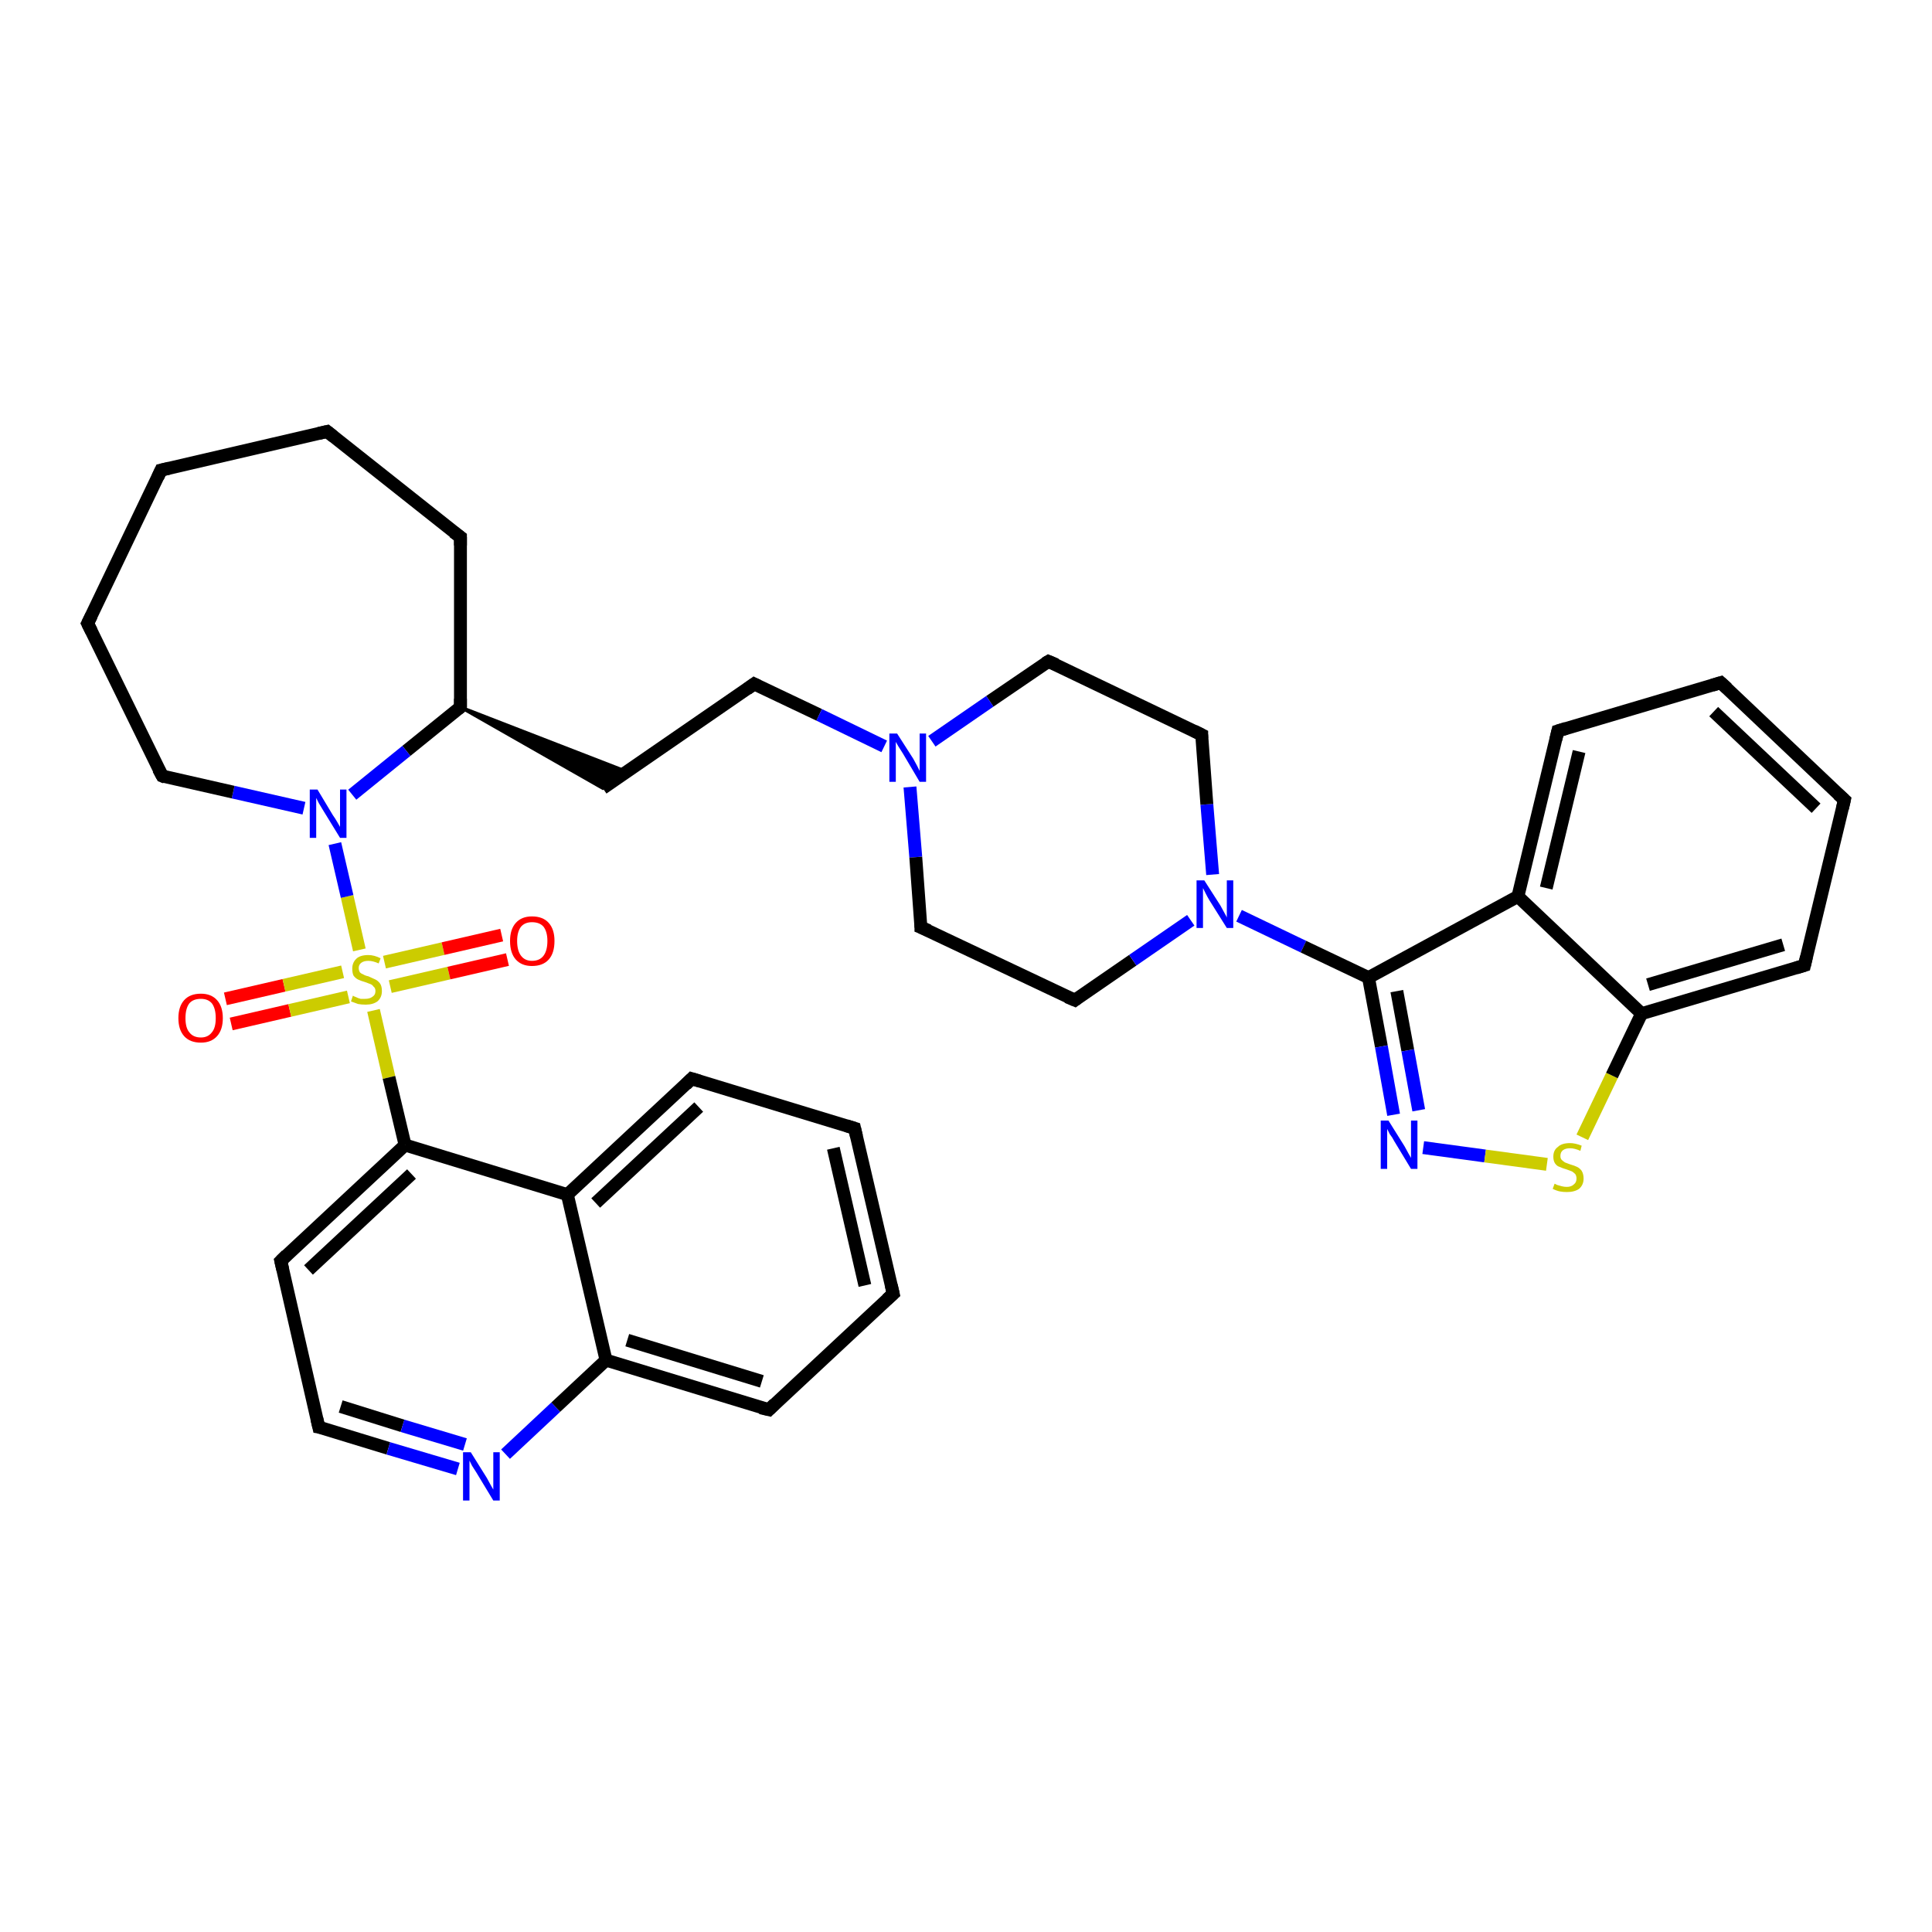 <?xml version='1.0' encoding='iso-8859-1'?>
<svg version='1.1' baseProfile='full'
              xmlns='http://www.w3.org/2000/svg'
                      xmlns:rdkit='http://www.rdkit.org/xml'
                      xmlns:xlink='http://www.w3.org/1999/xlink'
                  xml:space='preserve'
width='300px' height='300px' viewBox='0 0 300 300'>
<!-- END OF HEADER -->
<rect style='opacity:1.0;fill:#FFFFFF;stroke:none' width='300.0' height='300.0' x='0.0' y='0.0'> </rect>
<path class='bond-0 atom-0 atom-1' d='M 35.0,155.1 L 44.1,153.0' style='fill:none;fill-rule:evenodd;stroke:#FF0000;stroke-width:2.0px;stroke-linecap:butt;stroke-linejoin:miter;stroke-opacity:1' />
<path class='bond-0 atom-0 atom-1' d='M 44.1,153.0 L 53.2,150.9' style='fill:none;fill-rule:evenodd;stroke:#CCCC00;stroke-width:2.0px;stroke-linecap:butt;stroke-linejoin:miter;stroke-opacity:1' />
<path class='bond-0 atom-0 atom-1' d='M 35.9,159.0 L 45.0,156.9' style='fill:none;fill-rule:evenodd;stroke:#FF0000;stroke-width:2.0px;stroke-linecap:butt;stroke-linejoin:miter;stroke-opacity:1' />
<path class='bond-0 atom-0 atom-1' d='M 45.0,156.9 L 54.1,154.8' style='fill:none;fill-rule:evenodd;stroke:#CCCC00;stroke-width:2.0px;stroke-linecap:butt;stroke-linejoin:miter;stroke-opacity:1' />
<path class='bond-1 atom-1 atom-2' d='M 60.6,153.2 L 69.7,151.1' style='fill:none;fill-rule:evenodd;stroke:#CCCC00;stroke-width:2.0px;stroke-linecap:butt;stroke-linejoin:miter;stroke-opacity:1' />
<path class='bond-1 atom-1 atom-2' d='M 69.7,151.1 L 78.8,149.0' style='fill:none;fill-rule:evenodd;stroke:#FF0000;stroke-width:2.0px;stroke-linecap:butt;stroke-linejoin:miter;stroke-opacity:1' />
<path class='bond-1 atom-1 atom-2' d='M 59.7,149.4 L 68.8,147.3' style='fill:none;fill-rule:evenodd;stroke:#CCCC00;stroke-width:2.0px;stroke-linecap:butt;stroke-linejoin:miter;stroke-opacity:1' />
<path class='bond-1 atom-1 atom-2' d='M 68.8,147.3 L 77.9,145.2' style='fill:none;fill-rule:evenodd;stroke:#FF0000;stroke-width:2.0px;stroke-linecap:butt;stroke-linejoin:miter;stroke-opacity:1' />
<path class='bond-2 atom-1 atom-3' d='M 55.8,147.5 L 53.9,139.2' style='fill:none;fill-rule:evenodd;stroke:#CCCC00;stroke-width:2.0px;stroke-linecap:butt;stroke-linejoin:miter;stroke-opacity:1' />
<path class='bond-2 atom-1 atom-3' d='M 53.9,139.2 L 52.0,131.0' style='fill:none;fill-rule:evenodd;stroke:#0000FF;stroke-width:2.0px;stroke-linecap:butt;stroke-linejoin:miter;stroke-opacity:1' />
<path class='bond-3 atom-3 atom-4' d='M 47.2,125.5 L 36.2,123.0' style='fill:none;fill-rule:evenodd;stroke:#0000FF;stroke-width:2.0px;stroke-linecap:butt;stroke-linejoin:miter;stroke-opacity:1' />
<path class='bond-3 atom-3 atom-4' d='M 36.2,123.0 L 25.2,120.5' style='fill:none;fill-rule:evenodd;stroke:#000000;stroke-width:2.0px;stroke-linecap:butt;stroke-linejoin:miter;stroke-opacity:1' />
<path class='bond-4 atom-4 atom-5' d='M 25.2,120.5 L 13.6,96.8' style='fill:none;fill-rule:evenodd;stroke:#000000;stroke-width:2.0px;stroke-linecap:butt;stroke-linejoin:miter;stroke-opacity:1' />
<path class='bond-5 atom-5 atom-6' d='M 13.6,96.8 L 25.0,73.0' style='fill:none;fill-rule:evenodd;stroke:#000000;stroke-width:2.0px;stroke-linecap:butt;stroke-linejoin:miter;stroke-opacity:1' />
<path class='bond-6 atom-6 atom-7' d='M 25.0,73.0 L 50.8,67.0' style='fill:none;fill-rule:evenodd;stroke:#000000;stroke-width:2.0px;stroke-linecap:butt;stroke-linejoin:miter;stroke-opacity:1' />
<path class='bond-7 atom-7 atom-8' d='M 50.8,67.0 L 71.5,83.4' style='fill:none;fill-rule:evenodd;stroke:#000000;stroke-width:2.0px;stroke-linecap:butt;stroke-linejoin:miter;stroke-opacity:1' />
<path class='bond-8 atom-8 atom-9' d='M 71.5,83.4 L 71.5,109.8' style='fill:none;fill-rule:evenodd;stroke:#000000;stroke-width:2.0px;stroke-linecap:butt;stroke-linejoin:miter;stroke-opacity:1' />
<path class='bond-9 atom-9 atom-10' d='M 71.5,109.8 L 97.3,119.8 L 93.6,122.4 Z' style='fill:#000000;fill-rule:evenodd;fill-opacity:1;stroke:#000000;stroke-width:0.5px;stroke-linecap:butt;stroke-linejoin:miter;stroke-opacity:1;' />
<path class='bond-10 atom-10 atom-11' d='M 93.6,122.4 L 117.1,106.2' style='fill:none;fill-rule:evenodd;stroke:#000000;stroke-width:2.0px;stroke-linecap:butt;stroke-linejoin:miter;stroke-opacity:1' />
<path class='bond-11 atom-11 atom-12' d='M 117.1,106.2 L 127.2,111.0' style='fill:none;fill-rule:evenodd;stroke:#000000;stroke-width:2.0px;stroke-linecap:butt;stroke-linejoin:miter;stroke-opacity:1' />
<path class='bond-11 atom-11 atom-12' d='M 127.2,111.0 L 137.3,115.9' style='fill:none;fill-rule:evenodd;stroke:#0000FF;stroke-width:2.0px;stroke-linecap:butt;stroke-linejoin:miter;stroke-opacity:1' />
<path class='bond-12 atom-12 atom-13' d='M 141.3,122.2 L 142.2,133.1' style='fill:none;fill-rule:evenodd;stroke:#0000FF;stroke-width:2.0px;stroke-linecap:butt;stroke-linejoin:miter;stroke-opacity:1' />
<path class='bond-12 atom-12 atom-13' d='M 142.2,133.1 L 143.0,144.0' style='fill:none;fill-rule:evenodd;stroke:#000000;stroke-width:2.0px;stroke-linecap:butt;stroke-linejoin:miter;stroke-opacity:1' />
<path class='bond-13 atom-13 atom-14' d='M 143.0,144.0 L 166.9,155.3' style='fill:none;fill-rule:evenodd;stroke:#000000;stroke-width:2.0px;stroke-linecap:butt;stroke-linejoin:miter;stroke-opacity:1' />
<path class='bond-14 atom-14 atom-15' d='M 166.9,155.3 L 175.9,149.1' style='fill:none;fill-rule:evenodd;stroke:#000000;stroke-width:2.0px;stroke-linecap:butt;stroke-linejoin:miter;stroke-opacity:1' />
<path class='bond-14 atom-14 atom-15' d='M 175.9,149.1 L 184.9,142.9' style='fill:none;fill-rule:evenodd;stroke:#0000FF;stroke-width:2.0px;stroke-linecap:butt;stroke-linejoin:miter;stroke-opacity:1' />
<path class='bond-15 atom-15 atom-16' d='M 188.3,135.8 L 187.4,124.9' style='fill:none;fill-rule:evenodd;stroke:#0000FF;stroke-width:2.0px;stroke-linecap:butt;stroke-linejoin:miter;stroke-opacity:1' />
<path class='bond-15 atom-15 atom-16' d='M 187.4,124.9 L 186.6,114.1' style='fill:none;fill-rule:evenodd;stroke:#000000;stroke-width:2.0px;stroke-linecap:butt;stroke-linejoin:miter;stroke-opacity:1' />
<path class='bond-16 atom-16 atom-17' d='M 186.6,114.1 L 162.8,102.7' style='fill:none;fill-rule:evenodd;stroke:#000000;stroke-width:2.0px;stroke-linecap:butt;stroke-linejoin:miter;stroke-opacity:1' />
<path class='bond-17 atom-15 atom-18' d='M 192.4,142.2 L 202.4,147.0' style='fill:none;fill-rule:evenodd;stroke:#0000FF;stroke-width:2.0px;stroke-linecap:butt;stroke-linejoin:miter;stroke-opacity:1' />
<path class='bond-17 atom-15 atom-18' d='M 202.4,147.0 L 212.5,151.8' style='fill:none;fill-rule:evenodd;stroke:#000000;stroke-width:2.0px;stroke-linecap:butt;stroke-linejoin:miter;stroke-opacity:1' />
<path class='bond-18 atom-18 atom-19' d='M 212.5,151.8 L 214.5,162.5' style='fill:none;fill-rule:evenodd;stroke:#000000;stroke-width:2.0px;stroke-linecap:butt;stroke-linejoin:miter;stroke-opacity:1' />
<path class='bond-18 atom-18 atom-19' d='M 214.5,162.5 L 216.4,173.1' style='fill:none;fill-rule:evenodd;stroke:#0000FF;stroke-width:2.0px;stroke-linecap:butt;stroke-linejoin:miter;stroke-opacity:1' />
<path class='bond-18 atom-18 atom-19' d='M 216.9,153.9 L 218.6,163.1' style='fill:none;fill-rule:evenodd;stroke:#000000;stroke-width:2.0px;stroke-linecap:butt;stroke-linejoin:miter;stroke-opacity:1' />
<path class='bond-18 atom-18 atom-19' d='M 218.6,163.1 L 220.3,172.4' style='fill:none;fill-rule:evenodd;stroke:#0000FF;stroke-width:2.0px;stroke-linecap:butt;stroke-linejoin:miter;stroke-opacity:1' />
<path class='bond-19 atom-19 atom-20' d='M 221.0,178.2 L 230.6,179.5' style='fill:none;fill-rule:evenodd;stroke:#0000FF;stroke-width:2.0px;stroke-linecap:butt;stroke-linejoin:miter;stroke-opacity:1' />
<path class='bond-19 atom-19 atom-20' d='M 230.6,179.5 L 240.2,180.8' style='fill:none;fill-rule:evenodd;stroke:#CCCC00;stroke-width:2.0px;stroke-linecap:butt;stroke-linejoin:miter;stroke-opacity:1' />
<path class='bond-20 atom-20 atom-21' d='M 245.7,176.6 L 250.3,167.0' style='fill:none;fill-rule:evenodd;stroke:#CCCC00;stroke-width:2.0px;stroke-linecap:butt;stroke-linejoin:miter;stroke-opacity:1' />
<path class='bond-20 atom-20 atom-21' d='M 250.3,167.0 L 254.9,157.4' style='fill:none;fill-rule:evenodd;stroke:#000000;stroke-width:2.0px;stroke-linecap:butt;stroke-linejoin:miter;stroke-opacity:1' />
<path class='bond-21 atom-21 atom-22' d='M 254.9,157.4 L 280.2,149.9' style='fill:none;fill-rule:evenodd;stroke:#000000;stroke-width:2.0px;stroke-linecap:butt;stroke-linejoin:miter;stroke-opacity:1' />
<path class='bond-21 atom-21 atom-22' d='M 255.9,152.9 L 276.9,146.7' style='fill:none;fill-rule:evenodd;stroke:#000000;stroke-width:2.0px;stroke-linecap:butt;stroke-linejoin:miter;stroke-opacity:1' />
<path class='bond-22 atom-22 atom-23' d='M 280.2,149.9 L 286.4,124.2' style='fill:none;fill-rule:evenodd;stroke:#000000;stroke-width:2.0px;stroke-linecap:butt;stroke-linejoin:miter;stroke-opacity:1' />
<path class='bond-23 atom-23 atom-24' d='M 286.4,124.2 L 267.2,106.0' style='fill:none;fill-rule:evenodd;stroke:#000000;stroke-width:2.0px;stroke-linecap:butt;stroke-linejoin:miter;stroke-opacity:1' />
<path class='bond-23 atom-23 atom-24' d='M 282.0,125.5 L 266.1,110.5' style='fill:none;fill-rule:evenodd;stroke:#000000;stroke-width:2.0px;stroke-linecap:butt;stroke-linejoin:miter;stroke-opacity:1' />
<path class='bond-24 atom-24 atom-25' d='M 267.2,106.0 L 241.9,113.5' style='fill:none;fill-rule:evenodd;stroke:#000000;stroke-width:2.0px;stroke-linecap:butt;stroke-linejoin:miter;stroke-opacity:1' />
<path class='bond-25 atom-25 atom-26' d='M 241.9,113.5 L 235.7,139.2' style='fill:none;fill-rule:evenodd;stroke:#000000;stroke-width:2.0px;stroke-linecap:butt;stroke-linejoin:miter;stroke-opacity:1' />
<path class='bond-25 atom-25 atom-26' d='M 245.2,116.7 L 240.1,137.9' style='fill:none;fill-rule:evenodd;stroke:#000000;stroke-width:2.0px;stroke-linecap:butt;stroke-linejoin:miter;stroke-opacity:1' />
<path class='bond-26 atom-1 atom-27' d='M 58.0,156.9 L 60.4,167.3' style='fill:none;fill-rule:evenodd;stroke:#CCCC00;stroke-width:2.0px;stroke-linecap:butt;stroke-linejoin:miter;stroke-opacity:1' />
<path class='bond-26 atom-1 atom-27' d='M 60.4,167.3 L 62.9,177.8' style='fill:none;fill-rule:evenodd;stroke:#000000;stroke-width:2.0px;stroke-linecap:butt;stroke-linejoin:miter;stroke-opacity:1' />
<path class='bond-27 atom-27 atom-28' d='M 62.9,177.8 L 43.6,195.8' style='fill:none;fill-rule:evenodd;stroke:#000000;stroke-width:2.0px;stroke-linecap:butt;stroke-linejoin:miter;stroke-opacity:1' />
<path class='bond-27 atom-27 atom-28' d='M 63.9,182.3 L 47.9,197.2' style='fill:none;fill-rule:evenodd;stroke:#000000;stroke-width:2.0px;stroke-linecap:butt;stroke-linejoin:miter;stroke-opacity:1' />
<path class='bond-28 atom-28 atom-29' d='M 43.6,195.8 L 49.5,221.6' style='fill:none;fill-rule:evenodd;stroke:#000000;stroke-width:2.0px;stroke-linecap:butt;stroke-linejoin:miter;stroke-opacity:1' />
<path class='bond-29 atom-29 atom-30' d='M 49.5,221.6 L 60.3,224.9' style='fill:none;fill-rule:evenodd;stroke:#000000;stroke-width:2.0px;stroke-linecap:butt;stroke-linejoin:miter;stroke-opacity:1' />
<path class='bond-29 atom-29 atom-30' d='M 60.3,224.9 L 71.1,228.1' style='fill:none;fill-rule:evenodd;stroke:#0000FF;stroke-width:2.0px;stroke-linecap:butt;stroke-linejoin:miter;stroke-opacity:1' />
<path class='bond-29 atom-29 atom-30' d='M 52.9,218.4 L 62.5,221.4' style='fill:none;fill-rule:evenodd;stroke:#000000;stroke-width:2.0px;stroke-linecap:butt;stroke-linejoin:miter;stroke-opacity:1' />
<path class='bond-29 atom-29 atom-30' d='M 62.5,221.4 L 72.2,224.3' style='fill:none;fill-rule:evenodd;stroke:#0000FF;stroke-width:2.0px;stroke-linecap:butt;stroke-linejoin:miter;stroke-opacity:1' />
<path class='bond-30 atom-30 atom-31' d='M 78.5,225.8 L 86.3,218.5' style='fill:none;fill-rule:evenodd;stroke:#0000FF;stroke-width:2.0px;stroke-linecap:butt;stroke-linejoin:miter;stroke-opacity:1' />
<path class='bond-30 atom-30 atom-31' d='M 86.3,218.5 L 94.1,211.2' style='fill:none;fill-rule:evenodd;stroke:#000000;stroke-width:2.0px;stroke-linecap:butt;stroke-linejoin:miter;stroke-opacity:1' />
<path class='bond-31 atom-31 atom-32' d='M 94.1,211.2 L 119.4,218.9' style='fill:none;fill-rule:evenodd;stroke:#000000;stroke-width:2.0px;stroke-linecap:butt;stroke-linejoin:miter;stroke-opacity:1' />
<path class='bond-31 atom-31 atom-32' d='M 97.4,208.1 L 118.3,214.5' style='fill:none;fill-rule:evenodd;stroke:#000000;stroke-width:2.0px;stroke-linecap:butt;stroke-linejoin:miter;stroke-opacity:1' />
<path class='bond-32 atom-32 atom-33' d='M 119.4,218.9 L 138.7,200.9' style='fill:none;fill-rule:evenodd;stroke:#000000;stroke-width:2.0px;stroke-linecap:butt;stroke-linejoin:miter;stroke-opacity:1' />
<path class='bond-33 atom-33 atom-34' d='M 138.7,200.9 L 132.7,175.2' style='fill:none;fill-rule:evenodd;stroke:#000000;stroke-width:2.0px;stroke-linecap:butt;stroke-linejoin:miter;stroke-opacity:1' />
<path class='bond-33 atom-33 atom-34' d='M 134.3,199.6 L 129.4,178.3' style='fill:none;fill-rule:evenodd;stroke:#000000;stroke-width:2.0px;stroke-linecap:butt;stroke-linejoin:miter;stroke-opacity:1' />
<path class='bond-34 atom-34 atom-35' d='M 132.7,175.2 L 107.4,167.5' style='fill:none;fill-rule:evenodd;stroke:#000000;stroke-width:2.0px;stroke-linecap:butt;stroke-linejoin:miter;stroke-opacity:1' />
<path class='bond-35 atom-35 atom-36' d='M 107.4,167.5 L 88.1,185.5' style='fill:none;fill-rule:evenodd;stroke:#000000;stroke-width:2.0px;stroke-linecap:butt;stroke-linejoin:miter;stroke-opacity:1' />
<path class='bond-35 atom-35 atom-36' d='M 108.5,171.9 L 92.5,186.8' style='fill:none;fill-rule:evenodd;stroke:#000000;stroke-width:2.0px;stroke-linecap:butt;stroke-linejoin:miter;stroke-opacity:1' />
<path class='bond-36 atom-9 atom-3' d='M 71.5,109.8 L 63.1,116.6' style='fill:none;fill-rule:evenodd;stroke:#000000;stroke-width:2.0px;stroke-linecap:butt;stroke-linejoin:miter;stroke-opacity:1' />
<path class='bond-36 atom-9 atom-3' d='M 63.1,116.6 L 54.7,123.4' style='fill:none;fill-rule:evenodd;stroke:#0000FF;stroke-width:2.0px;stroke-linecap:butt;stroke-linejoin:miter;stroke-opacity:1' />
<path class='bond-37 atom-17 atom-12' d='M 162.8,102.7 L 153.7,108.9' style='fill:none;fill-rule:evenodd;stroke:#000000;stroke-width:2.0px;stroke-linecap:butt;stroke-linejoin:miter;stroke-opacity:1' />
<path class='bond-37 atom-17 atom-12' d='M 153.7,108.9 L 144.7,115.1' style='fill:none;fill-rule:evenodd;stroke:#0000FF;stroke-width:2.0px;stroke-linecap:butt;stroke-linejoin:miter;stroke-opacity:1' />
<path class='bond-38 atom-26 atom-18' d='M 235.7,139.2 L 212.5,151.8' style='fill:none;fill-rule:evenodd;stroke:#000000;stroke-width:2.0px;stroke-linecap:butt;stroke-linejoin:miter;stroke-opacity:1' />
<path class='bond-39 atom-36 atom-27' d='M 88.1,185.5 L 62.9,177.8' style='fill:none;fill-rule:evenodd;stroke:#000000;stroke-width:2.0px;stroke-linecap:butt;stroke-linejoin:miter;stroke-opacity:1' />
<path class='bond-40 atom-26 atom-21' d='M 235.7,139.2 L 254.9,157.4' style='fill:none;fill-rule:evenodd;stroke:#000000;stroke-width:2.0px;stroke-linecap:butt;stroke-linejoin:miter;stroke-opacity:1' />
<path class='bond-41 atom-36 atom-31' d='M 88.1,185.5 L 94.1,211.2' style='fill:none;fill-rule:evenodd;stroke:#000000;stroke-width:2.0px;stroke-linecap:butt;stroke-linejoin:miter;stroke-opacity:1' />
<path d='M 25.7,120.7 L 25.2,120.5 L 24.6,119.4' style='fill:none;stroke:#000000;stroke-width:2.0px;stroke-linecap:butt;stroke-linejoin:miter;stroke-opacity:1;' />
<path d='M 14.2,98.0 L 13.6,96.8 L 14.2,95.6' style='fill:none;stroke:#000000;stroke-width:2.0px;stroke-linecap:butt;stroke-linejoin:miter;stroke-opacity:1;' />
<path d='M 24.5,74.1 L 25.0,73.0 L 26.3,72.7' style='fill:none;stroke:#000000;stroke-width:2.0px;stroke-linecap:butt;stroke-linejoin:miter;stroke-opacity:1;' />
<path d='M 49.5,67.3 L 50.8,67.0 L 51.8,67.8' style='fill:none;stroke:#000000;stroke-width:2.0px;stroke-linecap:butt;stroke-linejoin:miter;stroke-opacity:1;' />
<path d='M 70.4,82.6 L 71.5,83.4 L 71.5,84.7' style='fill:none;stroke:#000000;stroke-width:2.0px;stroke-linecap:butt;stroke-linejoin:miter;stroke-opacity:1;' />
<path d='M 71.5,108.5 L 71.5,109.8 L 71.1,110.1' style='fill:none;stroke:#000000;stroke-width:2.0px;stroke-linecap:butt;stroke-linejoin:miter;stroke-opacity:1;' />
<path d='M 116.0,107.0 L 117.1,106.2 L 117.7,106.5' style='fill:none;stroke:#000000;stroke-width:2.0px;stroke-linecap:butt;stroke-linejoin:miter;stroke-opacity:1;' />
<path d='M 143.0,143.4 L 143.0,144.0 L 144.2,144.5' style='fill:none;stroke:#000000;stroke-width:2.0px;stroke-linecap:butt;stroke-linejoin:miter;stroke-opacity:1;' />
<path d='M 165.7,154.8 L 166.9,155.3 L 167.3,155.0' style='fill:none;stroke:#000000;stroke-width:2.0px;stroke-linecap:butt;stroke-linejoin:miter;stroke-opacity:1;' />
<path d='M 186.6,114.6 L 186.6,114.1 L 185.4,113.5' style='fill:none;stroke:#000000;stroke-width:2.0px;stroke-linecap:butt;stroke-linejoin:miter;stroke-opacity:1;' />
<path d='M 164.0,103.2 L 162.8,102.7 L 162.3,103.0' style='fill:none;stroke:#000000;stroke-width:2.0px;stroke-linecap:butt;stroke-linejoin:miter;stroke-opacity:1;' />
<path d='M 278.9,150.3 L 280.2,149.9 L 280.5,148.6' style='fill:none;stroke:#000000;stroke-width:2.0px;stroke-linecap:butt;stroke-linejoin:miter;stroke-opacity:1;' />
<path d='M 286.1,125.5 L 286.4,124.2 L 285.4,123.3' style='fill:none;stroke:#000000;stroke-width:2.0px;stroke-linecap:butt;stroke-linejoin:miter;stroke-opacity:1;' />
<path d='M 268.2,106.9 L 267.2,106.0 L 265.9,106.4' style='fill:none;stroke:#000000;stroke-width:2.0px;stroke-linecap:butt;stroke-linejoin:miter;stroke-opacity:1;' />
<path d='M 243.2,113.1 L 241.9,113.5 L 241.6,114.8' style='fill:none;stroke:#000000;stroke-width:2.0px;stroke-linecap:butt;stroke-linejoin:miter;stroke-opacity:1;' />
<path d='M 44.5,194.9 L 43.6,195.8 L 43.9,197.1' style='fill:none;stroke:#000000;stroke-width:2.0px;stroke-linecap:butt;stroke-linejoin:miter;stroke-opacity:1;' />
<path d='M 49.2,220.3 L 49.5,221.6 L 50.1,221.7' style='fill:none;stroke:#000000;stroke-width:2.0px;stroke-linecap:butt;stroke-linejoin:miter;stroke-opacity:1;' />
<path d='M 118.1,218.6 L 119.4,218.9 L 120.3,218.0' style='fill:none;stroke:#000000;stroke-width:2.0px;stroke-linecap:butt;stroke-linejoin:miter;stroke-opacity:1;' />
<path d='M 137.7,201.8 L 138.7,200.9 L 138.4,199.6' style='fill:none;stroke:#000000;stroke-width:2.0px;stroke-linecap:butt;stroke-linejoin:miter;stroke-opacity:1;' />
<path d='M 133.0,176.5 L 132.7,175.2 L 131.4,174.8' style='fill:none;stroke:#000000;stroke-width:2.0px;stroke-linecap:butt;stroke-linejoin:miter;stroke-opacity:1;' />
<path d='M 108.7,167.9 L 107.4,167.5 L 106.5,168.4' style='fill:none;stroke:#000000;stroke-width:2.0px;stroke-linecap:butt;stroke-linejoin:miter;stroke-opacity:1;' />
<path class='atom-0' d='M 27.7 158.1
Q 27.7 156.3, 28.6 155.3
Q 29.5 154.3, 31.2 154.3
Q 32.8 154.3, 33.7 155.3
Q 34.6 156.3, 34.6 158.1
Q 34.6 159.9, 33.7 160.9
Q 32.8 161.9, 31.2 161.9
Q 29.5 161.9, 28.6 160.9
Q 27.7 159.9, 27.7 158.1
M 31.2 161.1
Q 32.3 161.1, 32.9 160.3
Q 33.5 159.6, 33.5 158.1
Q 33.5 156.6, 32.9 155.8
Q 32.3 155.1, 31.2 155.1
Q 30.0 155.1, 29.4 155.8
Q 28.8 156.6, 28.8 158.1
Q 28.8 159.6, 29.4 160.3
Q 30.0 161.1, 31.2 161.1
' fill='#FF0000'/>
<path class='atom-1' d='M 54.8 154.6
Q 54.9 154.7, 55.2 154.8
Q 55.6 155.0, 56.0 155.1
Q 56.3 155.1, 56.7 155.1
Q 57.4 155.1, 57.8 154.8
Q 58.3 154.5, 58.3 153.9
Q 58.3 153.4, 58.0 153.2
Q 57.8 152.9, 57.5 152.8
Q 57.2 152.7, 56.7 152.5
Q 56.0 152.3, 55.6 152.1
Q 55.2 151.9, 54.9 151.5
Q 54.7 151.1, 54.7 150.4
Q 54.7 149.5, 55.3 148.9
Q 55.9 148.3, 57.2 148.3
Q 58.1 148.3, 59.1 148.8
L 58.8 149.6
Q 57.9 149.2, 57.2 149.2
Q 56.5 149.2, 56.1 149.5
Q 55.7 149.8, 55.7 150.3
Q 55.7 150.7, 55.9 151.0
Q 56.1 151.2, 56.4 151.3
Q 56.7 151.5, 57.2 151.6
Q 57.9 151.9, 58.3 152.1
Q 58.7 152.3, 59.0 152.7
Q 59.3 153.1, 59.3 153.9
Q 59.3 154.9, 58.6 155.5
Q 57.9 156.0, 56.8 156.0
Q 56.1 156.0, 55.6 155.9
Q 55.1 155.7, 54.5 155.5
L 54.8 154.6
' fill='#CCCC00'/>
<path class='atom-2' d='M 79.2 146.1
Q 79.2 144.3, 80.1 143.3
Q 81.0 142.3, 82.6 142.3
Q 84.3 142.3, 85.2 143.3
Q 86.1 144.3, 86.1 146.1
Q 86.1 148.0, 85.2 149.0
Q 84.3 150.0, 82.6 150.0
Q 81.0 150.0, 80.1 149.0
Q 79.2 148.0, 79.2 146.1
M 82.6 149.2
Q 83.8 149.2, 84.4 148.4
Q 85.0 147.6, 85.0 146.1
Q 85.0 144.7, 84.4 143.9
Q 83.8 143.2, 82.6 143.2
Q 81.5 143.2, 80.9 143.9
Q 80.3 144.7, 80.3 146.1
Q 80.3 147.6, 80.9 148.4
Q 81.5 149.2, 82.6 149.2
' fill='#FF0000'/>
<path class='atom-3' d='M 49.3 122.6
L 51.7 126.6
Q 52.0 127.0, 52.4 127.7
Q 52.8 128.4, 52.8 128.4
L 52.8 122.6
L 53.8 122.6
L 53.8 130.1
L 52.8 130.1
L 50.1 125.7
Q 49.8 125.2, 49.5 124.7
Q 49.2 124.1, 49.1 123.9
L 49.1 130.1
L 48.1 130.1
L 48.1 122.6
L 49.3 122.6
' fill='#0000FF'/>
<path class='atom-12' d='M 139.3 113.9
L 141.8 117.8
Q 142.0 118.2, 142.4 118.9
Q 142.8 119.7, 142.8 119.7
L 142.8 113.9
L 143.8 113.9
L 143.8 121.4
L 142.8 121.4
L 140.2 117.0
Q 139.9 116.5, 139.5 115.9
Q 139.2 115.4, 139.1 115.2
L 139.1 121.4
L 138.1 121.4
L 138.1 113.9
L 139.3 113.9
' fill='#0000FF'/>
<path class='atom-15' d='M 187.0 136.7
L 189.5 140.6
Q 189.7 141.0, 190.1 141.7
Q 190.5 142.4, 190.5 142.5
L 190.5 136.7
L 191.5 136.7
L 191.5 144.1
L 190.5 144.1
L 187.8 139.8
Q 187.5 139.3, 187.2 138.7
Q 186.9 138.1, 186.8 137.9
L 186.8 144.1
L 185.8 144.1
L 185.8 136.7
L 187.0 136.7
' fill='#0000FF'/>
<path class='atom-19' d='M 215.6 174.0
L 218.1 178.0
Q 218.3 178.4, 218.7 179.1
Q 219.1 179.8, 219.1 179.8
L 219.1 174.0
L 220.1 174.0
L 220.1 181.5
L 219.1 181.5
L 216.5 177.2
Q 216.2 176.6, 215.8 176.1
Q 215.5 175.5, 215.4 175.3
L 215.4 181.5
L 214.4 181.5
L 214.4 174.0
L 215.6 174.0
' fill='#0000FF'/>
<path class='atom-20' d='M 241.4 183.8
Q 241.4 183.8, 241.8 184.0
Q 242.1 184.1, 242.5 184.2
Q 242.9 184.3, 243.3 184.3
Q 244.0 184.3, 244.4 183.9
Q 244.8 183.6, 244.8 183.0
Q 244.8 182.6, 244.6 182.3
Q 244.4 182.1, 244.1 181.9
Q 243.8 181.8, 243.3 181.6
Q 242.6 181.4, 242.2 181.2
Q 241.8 181.1, 241.5 180.7
Q 241.2 180.3, 241.2 179.6
Q 241.2 178.6, 241.9 178.1
Q 242.5 177.5, 243.8 177.5
Q 244.6 177.5, 245.6 177.9
L 245.4 178.7
Q 244.5 178.3, 243.8 178.3
Q 243.1 178.3, 242.7 178.6
Q 242.3 178.9, 242.3 179.5
Q 242.3 179.9, 242.5 180.1
Q 242.7 180.3, 243.0 180.5
Q 243.3 180.6, 243.8 180.8
Q 244.5 181.0, 244.9 181.2
Q 245.3 181.4, 245.6 181.8
Q 245.9 182.3, 245.9 183.0
Q 245.9 184.0, 245.2 184.6
Q 244.5 185.1, 243.3 185.1
Q 242.7 185.1, 242.2 185.0
Q 241.7 184.9, 241.1 184.6
L 241.4 183.8
' fill='#CCCC00'/>
<path class='atom-30' d='M 73.1 225.5
L 75.6 229.5
Q 75.8 229.9, 76.2 230.6
Q 76.6 231.3, 76.6 231.3
L 76.6 225.5
L 77.6 225.5
L 77.6 233.0
L 76.6 233.0
L 74.0 228.7
Q 73.7 228.2, 73.3 227.6
Q 73.0 227.0, 72.9 226.8
L 72.9 233.0
L 71.9 233.0
L 71.9 225.5
L 73.1 225.5
' fill='#0000FF'/>
</svg>
